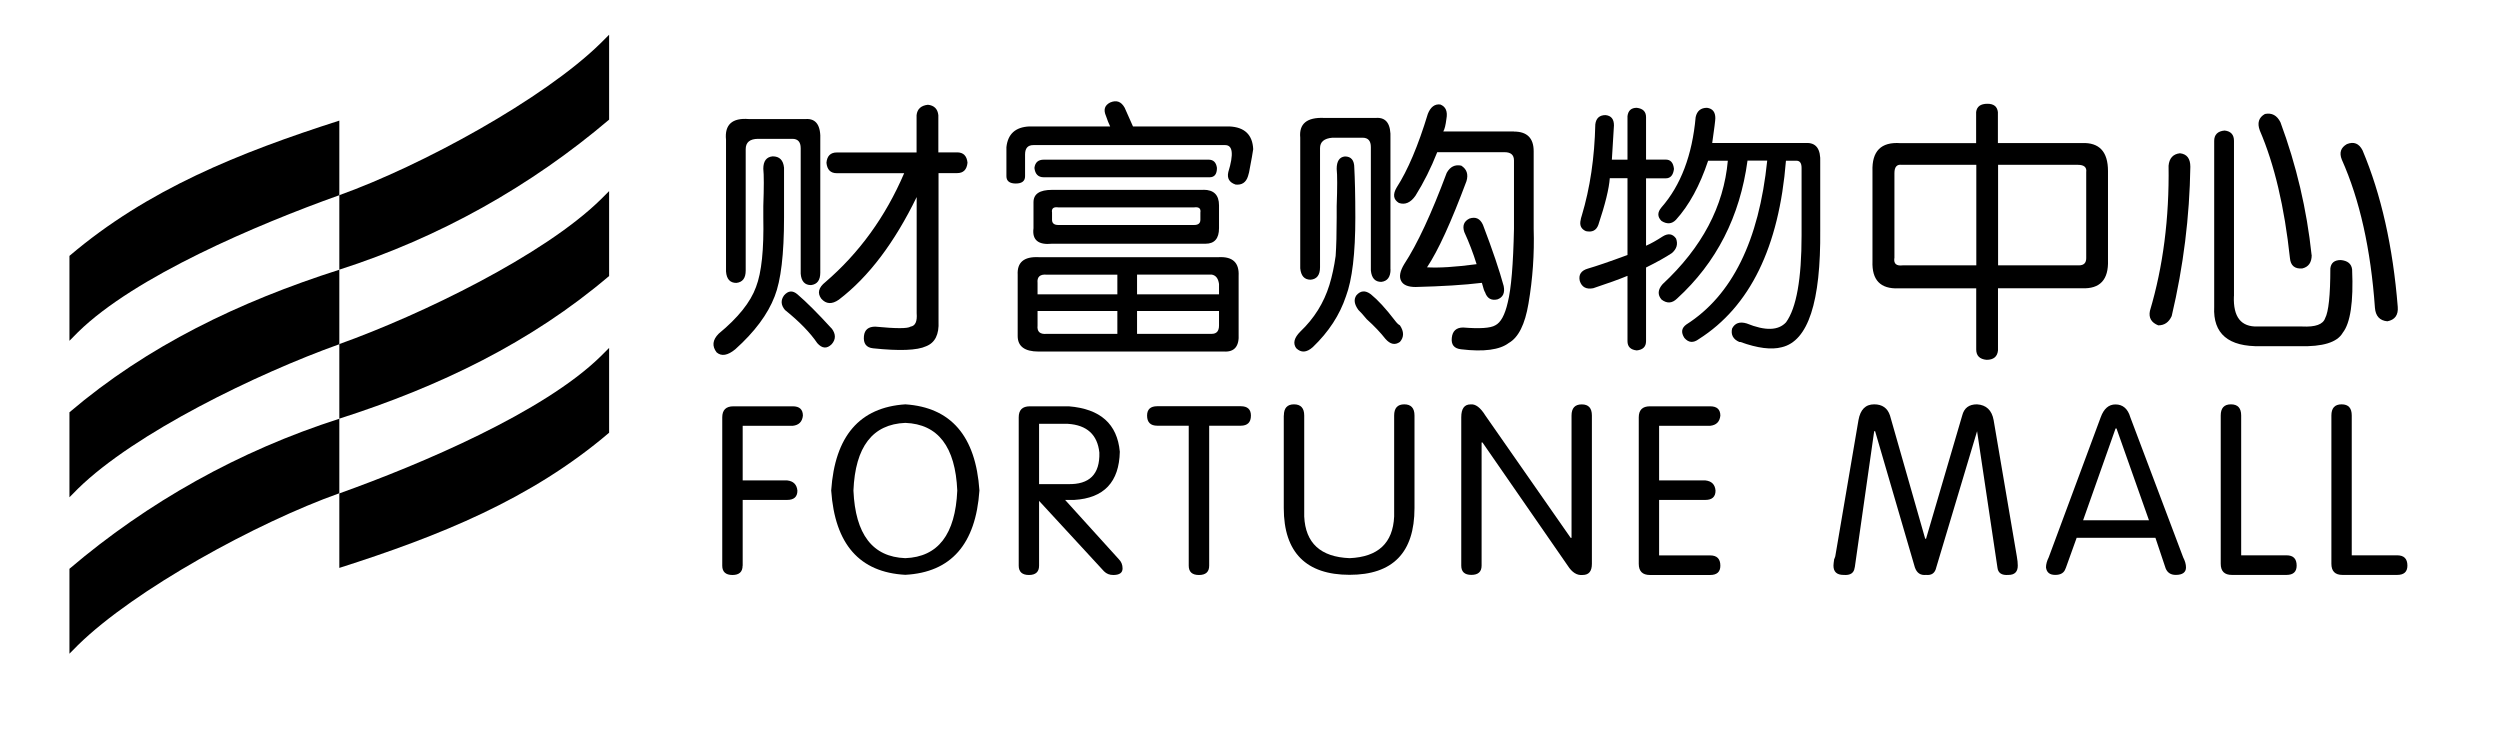 <?xml version="1.0" encoding="UTF-8"?> <svg xmlns="http://www.w3.org/2000/svg" width="189" height="56" viewBox="0 0 189 56" fill="none"><path d="M5.25 49.42C5.465 49.198 5.679 48.983 5.894 48.769C10.188 44.561 19.427 39.508 25.653 37.29V31.658C18.067 34.084 11.161 37.97 5.25 43.001L5.25 49.42Z" fill="black"></path><path d="M5.25 37.595C5.465 37.373 5.679 37.159 5.894 36.944C10.188 32.736 19.427 28.249 25.653 26.023V20.391C18.067 22.817 11.161 26.138 5.25 31.169L5.25 37.595Z" fill="black"></path><path d="M5.25 19.337V25.764C5.465 25.542 5.679 25.32 5.894 25.113C10.188 20.898 19.427 16.983 25.653 14.757V9.118C18.067 11.551 11.161 14.314 5.25 19.345L5.25 19.337Z" fill="black"></path><path d="M25.653 37.302V42.934C33.225 40.515 40.138 37.752 46.049 32.714V26.302C45.834 26.51 45.62 26.732 45.405 26.946C41.111 31.154 31.872 35.076 25.653 37.302Z" fill="black"></path><path d="M25.653 26.012V31.651C33.225 29.225 40.138 25.897 46.049 20.866V14.447C45.834 14.661 45.62 14.883 45.405 15.091C41.111 19.299 31.872 23.786 25.653 26.012Z" fill="black"></path><path d="M45.405 3.269C41.111 7.484 31.872 12.53 25.653 14.755V20.387C33.225 17.961 40.138 14.068 46.049 9.044V2.625C45.834 2.833 45.62 3.054 45.405 3.269Z" fill="black"></path><path d="M56.14 42.768C56.14 43.233 55.883 43.469 55.374 43.469C54.866 43.469 54.602 43.233 54.602 42.768V31.554C54.602 30.996 54.881 30.717 55.446 30.717H59.933C60.441 30.717 60.699 30.953 60.699 31.425C60.649 31.89 60.391 32.141 59.933 32.191H56.147V36.32H59.511C59.976 36.37 60.241 36.628 60.284 37.093C60.284 37.558 60.026 37.794 59.511 37.794H56.147V42.768H56.14Z" fill="black"></path><path d="M68.441 30.568C71.898 30.797 73.766 32.972 74.045 37.08C73.766 41.145 71.898 43.27 68.441 43.456C64.985 43.27 63.117 41.145 62.838 37.08C63.117 32.972 64.985 30.797 68.441 30.568ZM68.441 42.197C70.918 42.104 72.227 40.401 72.37 37.087C72.227 33.774 70.918 32.063 68.441 31.97C65.965 32.071 64.656 33.774 64.52 37.087C64.663 40.401 65.965 42.104 68.441 42.197Z" fill="black"></path><path d="M78.554 42.768C78.554 43.233 78.296 43.469 77.788 43.469C77.28 43.469 77.015 43.233 77.015 42.768V31.554C77.015 30.996 77.287 30.717 77.86 30.717H80.801C83.184 30.91 84.465 32.048 84.658 34.152C84.608 36.442 83.463 37.658 81.216 37.794H80.522L84.587 42.281C84.773 42.468 84.866 42.697 84.866 42.976C84.866 43.305 84.63 43.469 84.164 43.469C83.885 43.469 83.656 43.383 83.463 43.19L78.554 37.866V42.775V42.768ZM78.554 36.599H80.729C82.368 36.642 83.155 35.855 83.112 34.216C82.969 32.864 82.175 32.134 80.729 32.041H78.554V36.592V36.599Z" fill="black"></path><path d="M89.875 32.184H87.492C86.977 32.184 86.719 31.926 86.719 31.418C86.719 30.946 86.977 30.71 87.492 30.71H93.797C94.312 30.71 94.57 30.946 94.57 31.418C94.57 31.926 94.312 32.184 93.797 32.184H91.414V42.768C91.414 43.234 91.156 43.47 90.641 43.47C90.126 43.47 89.868 43.234 89.868 42.768V32.184H89.875Z" fill="black"></path><path d="M97.06 31.412C97.06 30.847 97.318 30.568 97.826 30.568C98.334 30.568 98.599 30.847 98.599 31.412V39.048C98.692 41.059 99.837 42.111 102.034 42.197C104.181 42.104 105.305 41.059 105.398 39.048V31.412C105.398 30.847 105.655 30.568 106.163 30.568C106.671 30.568 106.936 30.847 106.936 31.412V38.411C106.936 41.775 105.297 43.456 102.027 43.456C98.757 43.456 97.053 41.775 97.053 38.411V31.412H97.06Z" fill="black"></path><path d="M112.009 42.76C112.009 43.225 111.752 43.461 111.236 43.461C110.721 43.461 110.471 43.225 110.471 42.76V31.545C110.471 30.894 110.707 30.572 111.172 30.572C111.544 30.529 111.916 30.801 112.296 31.416L118.744 40.663H118.808V31.416C118.808 30.851 119.066 30.572 119.581 30.572C120.096 30.572 120.347 30.851 120.347 31.416V42.623C120.347 43.189 120.118 43.468 119.645 43.468C119.223 43.511 118.851 43.282 118.522 42.767L112.074 33.449H112.009V42.767V42.76Z" fill="black"></path><path d="M125.428 41.988H129.286C129.801 41.988 130.059 42.246 130.059 42.768C130.059 43.233 129.801 43.469 129.286 43.469H124.734C124.176 43.469 123.89 43.19 123.89 42.625V31.554C123.89 30.996 124.169 30.717 124.734 30.717H129.286C129.801 30.717 130.059 30.953 130.059 31.425C130.008 31.89 129.751 32.141 129.286 32.191H125.428V36.32H128.928C129.4 36.37 129.658 36.628 129.694 37.093C129.694 37.558 129.436 37.794 128.928 37.794H125.428V41.995V41.988Z" fill="black"></path><path d="M140.213 42.898C140.17 43.321 139.884 43.507 139.376 43.464C138.861 43.464 138.61 43.227 138.61 42.762C138.61 42.669 138.632 42.476 138.675 42.197C138.632 42.39 138.653 42.34 138.746 42.061L140.5 31.763C140.643 30.961 141.036 30.568 141.688 30.568C142.296 30.568 142.697 30.847 142.883 31.412L145.545 40.73H145.609L148.343 31.412C148.486 30.847 148.851 30.568 149.46 30.568C150.161 30.611 150.583 31.011 150.719 31.763L152.472 42.061C152.522 42.34 152.544 42.569 152.544 42.762C152.544 43.227 152.308 43.464 151.843 43.464C151.327 43.507 151.048 43.321 151.005 42.898L149.467 32.6L146.382 42.898C146.289 43.321 146.039 43.507 145.609 43.464C145.187 43.507 144.915 43.321 144.765 42.898L141.759 32.6H141.688L140.221 42.898H140.213Z" fill="black"></path><path d="M156.158 42.969C156.058 43.299 155.8 43.463 155.378 43.463C154.956 43.463 154.727 43.277 154.677 42.898C154.677 42.662 154.748 42.404 154.884 42.132L158.813 31.548C159.049 30.896 159.421 30.575 159.93 30.575C160.488 30.575 160.867 30.904 161.053 31.548L165.046 42.132C165.19 42.411 165.261 42.662 165.261 42.898C165.261 43.27 164.996 43.463 164.488 43.463C164.116 43.463 163.858 43.299 163.723 42.969L162.95 40.658H156.995L156.165 42.969H156.158ZM160.008 32.392H159.937L157.482 39.334H162.463L160.008 32.392Z" fill="black"></path><path d="M169.426 41.982H172.861C173.376 41.982 173.627 42.24 173.627 42.762C173.627 43.227 173.369 43.464 172.861 43.464H168.732C168.166 43.464 167.887 43.184 167.887 42.619V31.412C167.887 30.847 168.145 30.568 168.66 30.568C169.175 30.568 169.433 30.847 169.433 31.412V41.982H169.426Z" fill="black"></path><path d="M177.792 41.982H181.227C181.742 41.982 182 42.24 182 42.762C182 43.227 181.742 43.464 181.227 43.464H177.091C176.533 43.464 176.253 43.184 176.253 42.619V31.412C176.253 30.847 176.511 30.568 177.026 30.568C177.542 30.568 177.792 30.847 177.792 31.412V41.982Z" fill="black"></path><path d="M59.273 16.45C59.273 19.22 59.037 21.209 58.565 22.404C58.043 23.764 57.048 25.095 55.588 26.405C55.015 26.877 54.543 26.956 54.178 26.641C53.813 26.169 53.863 25.696 54.336 25.224C55.795 24.022 56.74 22.848 57.155 21.696C57.577 20.601 57.756 18.848 57.706 16.443V15.577C57.756 14.167 57.756 13.223 57.706 12.757C57.706 12.178 57.942 11.863 58.415 11.82C58.93 11.82 59.216 12.106 59.273 12.679V16.443V16.45ZM62.014 20.608C62.014 21.181 61.785 21.495 61.313 21.553C60.841 21.553 60.576 21.266 60.533 20.687V11.204C60.533 10.732 60.318 10.496 59.903 10.496H57.32C56.69 10.496 56.375 10.761 56.375 11.276V20.451C56.375 21.03 56.139 21.338 55.667 21.388C55.194 21.388 54.929 21.102 54.887 20.522V10.568C54.772 9.423 55.352 8.9 56.604 9H60.919C61.707 8.95 62.072 9.494 62.014 10.646V20.601V20.608ZM62.88 24.837C63.195 25.26 63.195 25.653 62.88 26.018C62.515 26.383 62.15 26.355 61.785 25.94C61.256 25.16 60.447 24.322 59.345 23.435C59.037 23.07 59.009 22.698 59.273 22.333C59.588 21.968 59.925 21.939 60.29 22.254C60.969 22.834 61.828 23.692 62.873 24.837H62.88ZM70.953 11.519H72.363C72.828 11.519 73.093 11.784 73.143 12.299C73.093 12.829 72.828 13.087 72.363 13.087H70.953V24.294C71.003 25.288 70.688 25.911 70.015 26.176C69.335 26.491 68.004 26.541 66.015 26.333C65.492 26.283 65.256 25.968 65.314 25.403C65.364 24.93 65.65 24.694 66.172 24.694C67.74 24.845 68.627 24.845 68.835 24.694C69.2 24.637 69.35 24.301 69.3 23.678V14.897C67.625 18.34 65.671 20.937 63.417 22.655C62.895 23.02 62.451 22.998 62.086 22.576C61.778 22.154 61.878 21.739 62.401 21.324C64.956 19.127 66.945 16.386 68.355 13.094H63.26C62.787 13.094 62.53 12.829 62.48 12.307C62.523 11.791 62.787 11.527 63.26 11.527H69.293V8.707C69.343 8.235 69.636 7.977 70.151 7.92C70.624 7.97 70.888 8.235 70.939 8.707V11.527L70.953 11.519Z" fill="black"></path><path d="M78.124 10.969C77.702 10.969 77.495 11.205 77.495 11.677V13.323C77.495 13.688 77.259 13.874 76.793 13.874C76.328 13.874 76.085 13.688 76.085 13.323V11.126C76.192 10.131 76.765 9.609 77.81 9.559H83.928C83.821 9.344 83.721 9.087 83.614 8.772C83.406 8.299 83.506 7.963 83.928 7.748C84.401 7.548 84.759 7.67 85.023 8.142C85.073 8.256 85.181 8.485 85.338 8.85C85.496 9.223 85.603 9.459 85.653 9.559H92.938C94.091 9.609 94.692 10.189 94.742 11.276C94.692 11.649 94.606 12.085 94.506 12.615C94.456 12.93 94.406 13.166 94.348 13.323C94.198 13.796 93.883 14.003 93.411 13.953C92.938 13.796 92.752 13.481 92.86 13.008C93.275 11.656 93.203 10.969 92.624 10.969H78.132H78.124ZM93.64 25.239C93.697 26.176 93.325 26.62 92.545 26.577H78.511C77.466 26.577 76.937 26.183 76.937 25.403V20.773C76.886 19.835 77.409 19.392 78.511 19.442H92.151C93.196 19.392 93.69 19.864 93.64 20.852V25.239ZM90.978 14.347C91.765 14.347 92.158 14.74 92.158 15.527V17.252C92.158 18.032 91.815 18.426 91.142 18.426H79.534C78.49 18.533 78.017 18.14 78.132 17.252V15.291C78.132 14.661 78.597 14.354 79.534 14.354H90.978V14.347ZM91.371 12.071C91.736 12.071 91.944 12.278 92.001 12.693C92.001 13.166 91.815 13.402 91.443 13.402H78.912C78.49 13.402 78.253 13.166 78.203 12.693C78.253 12.278 78.49 12.071 78.912 12.071H91.371ZM78.439 24.609C78.389 25.081 78.626 25.289 79.141 25.239H84.472V23.514H78.439V24.609ZM79.141 20.766C78.626 20.716 78.389 20.93 78.439 21.396V22.254H84.472V20.766H79.141ZM79.534 16.615C79.534 16.88 79.692 17.009 80.007 17.009H90.276C90.591 17.009 90.749 16.88 90.749 16.615V16.071C90.799 15.764 90.641 15.628 90.276 15.678H80.007C79.642 15.628 79.484 15.756 79.534 16.071V16.615ZM85.961 20.766V22.254H92.158V21.474C92.101 21.052 91.922 20.816 91.607 20.759H85.961V20.766ZM85.961 25.239H91.607C91.972 25.239 92.158 25.031 92.158 24.609V23.514H85.961V25.239Z" fill="black"></path><path d="M102.463 16.444C102.463 19.156 102.227 21.146 101.755 22.398C101.282 23.815 100.452 25.089 99.25 26.241C98.778 26.663 98.363 26.685 97.99 26.32C97.733 25.955 97.833 25.54 98.305 25.067C99.35 24.073 100.08 22.906 100.502 21.547C100.71 20.867 100.867 20.13 100.975 19.349C101.025 18.62 101.053 17.653 101.053 16.451V15.585C101.104 14.175 101.104 13.231 101.053 12.766C101.053 12.186 101.261 11.871 101.676 11.828C102.148 11.828 102.385 12.114 102.385 12.687C102.428 13.474 102.463 14.734 102.463 16.451V16.444ZM105.125 20.366C105.125 20.938 104.889 21.26 104.424 21.31C103.952 21.31 103.694 21.024 103.637 20.445V11.12C103.637 10.647 103.429 10.411 103.007 10.411H100.731C100.109 10.461 99.794 10.726 99.794 11.198V20.208C99.794 20.788 99.558 21.103 99.085 21.146C98.613 21.146 98.356 20.86 98.298 20.287V10.404C98.198 9.359 98.799 8.858 100.102 8.915H104.023C104.803 8.858 105.168 9.381 105.118 10.483V20.359L105.125 20.366ZM105.44 24.209C105.591 24.416 105.727 24.545 105.834 24.595C106.149 25.067 106.149 25.49 105.834 25.848C105.462 26.112 105.104 26.034 104.739 25.619C104.374 25.153 103.902 24.652 103.322 24.13C103.057 23.815 102.857 23.579 102.692 23.429C102.385 23.006 102.327 22.642 102.542 22.327C102.857 21.962 103.222 21.933 103.637 22.248C104.159 22.67 104.761 23.321 105.44 24.209ZM114.457 9.946C115.445 9.946 115.946 10.44 115.946 11.434V17.31C116.003 19.192 115.874 21.074 115.552 22.956C115.288 24.524 114.794 25.518 114.057 25.933C113.377 26.449 112.175 26.613 110.457 26.406C109.935 26.349 109.698 26.062 109.756 25.54C109.806 25.025 110.099 24.76 110.614 24.76C111.867 24.86 112.676 24.81 113.041 24.595C113.456 24.388 113.77 23.815 113.985 22.87C114.25 21.826 114.4 19.972 114.457 17.303V12.129C114.457 11.714 114.221 11.506 113.749 11.506H108.654C108.181 12.708 107.63 13.803 107.008 14.798C106.643 15.32 106.22 15.507 105.755 15.342C105.333 15.084 105.283 14.691 105.591 14.168C106.428 12.873 107.215 11.012 107.945 8.608C108.153 8.085 108.468 7.849 108.883 7.899C109.298 8.057 109.455 8.422 109.348 8.994C109.291 9.459 109.212 9.781 109.112 9.939H114.443L114.457 9.946ZM107.874 20.208C108.761 20.265 110.013 20.187 111.631 19.972C111.373 19.135 111.058 18.319 110.7 17.539C110.543 17.067 110.672 16.73 111.087 16.523C111.559 16.365 111.895 16.523 112.11 16.995C112.847 18.927 113.363 20.466 113.677 21.618C113.785 22.14 113.627 22.484 113.205 22.634C112.74 22.742 112.425 22.556 112.268 22.09C112.218 22.033 112.139 21.804 112.031 21.382C110.672 21.547 109.004 21.647 107.015 21.697C106.442 21.697 106.07 21.539 105.92 21.224C105.762 20.917 105.841 20.495 106.156 19.972C107.151 18.455 108.217 16.158 109.369 13.073C109.627 12.601 109.999 12.422 110.471 12.522C110.886 12.787 111.022 13.174 110.865 13.696C109.713 16.78 108.725 18.949 107.888 20.201L107.874 20.208Z" fill="black"></path><path d="M124.441 12.065H125.929C126.294 12.065 126.502 12.293 126.552 12.773C126.495 13.238 126.294 13.482 125.929 13.482H124.441V18.577C124.806 18.419 125.228 18.183 125.7 17.875C126.115 17.618 126.452 17.668 126.709 18.033C126.867 18.455 126.759 18.813 126.402 19.128C125.929 19.443 125.278 19.808 124.441 20.223V25.791C124.441 26.206 124.212 26.442 123.739 26.492C123.267 26.442 123.038 26.206 123.038 25.791V20.853C122.408 21.117 121.542 21.425 120.447 21.79C119.925 21.89 119.582 21.711 119.431 21.239C119.324 20.767 119.531 20.452 120.054 20.302C120.626 20.137 121.628 19.801 123.038 19.278V13.474H121.7C121.643 14.261 121.356 15.435 120.834 17.002C120.676 17.425 120.369 17.575 119.896 17.475C119.531 17.317 119.395 17.031 119.503 16.609C119.503 16.559 119.531 16.459 119.582 16.301C120.211 14.211 120.548 11.914 120.605 9.402C120.662 8.937 120.92 8.701 121.385 8.701C121.814 8.751 122.015 9.009 122.015 9.481C122.015 9.538 121.965 10.397 121.857 12.072H123.038V8.78C123.088 8.365 123.317 8.15 123.739 8.15C124.212 8.207 124.441 8.443 124.441 8.858V12.072V12.065ZM136.507 10.812C137.294 10.762 137.659 11.256 137.609 12.293V17.396C137.659 22.828 136.693 25.783 134.703 26.249C133.923 26.456 132.878 26.327 131.576 25.855H131.497C131.025 25.655 130.839 25.304 130.946 24.839C131.154 24.424 131.526 24.295 132.048 24.452C133.458 25.025 134.445 24.996 135.025 24.366C135.812 23.279 136.199 21.082 136.199 17.79V12.694C136.199 12.329 136.07 12.15 135.805 12.15H135.018C134.496 18.684 132.299 23.178 128.434 25.633C128.012 25.948 127.654 25.912 127.339 25.547C127.067 25.125 127.124 24.796 127.489 24.531C130.939 22.334 132.978 18.212 133.601 12.143H132.112C131.54 16.373 129.765 19.851 126.788 22.57C126.416 22.935 126.029 22.964 125.614 22.649C125.3 22.291 125.328 21.89 125.693 21.482C128.67 18.713 130.316 15.6 130.624 12.15H129.135C128.506 14.033 127.697 15.521 126.702 16.616C126.394 16.938 126.022 16.967 125.607 16.702C125.292 16.387 125.292 16.051 125.607 15.678C127.067 14.011 127.933 11.735 128.191 8.858C128.291 8.386 128.584 8.15 129.05 8.15C129.472 8.207 129.679 8.465 129.679 8.937C129.679 9.087 129.601 9.717 129.443 10.812H136.492H136.507Z" fill="black"></path><path d="M151.048 10.815H157.403C158.706 10.765 159.364 11.466 159.364 12.933V19.675C159.414 21.142 158.763 21.85 157.403 21.793H151.048V26.495C150.998 26.967 150.712 27.203 150.182 27.203C149.66 27.153 149.402 26.889 149.402 26.423V21.8H143.52C142.16 21.85 141.509 21.171 141.559 19.761V12.941C141.509 11.423 142.21 10.715 143.67 10.822H149.395V8.475C149.445 8.053 149.731 7.845 150.254 7.845C150.726 7.845 150.991 8.053 151.041 8.475V10.822L151.048 10.815ZM143.212 19.517C143.155 19.94 143.369 20.119 143.842 20.061H149.409V12.461H143.763C143.405 12.411 143.219 12.619 143.219 13.091V19.517H143.212ZM151.048 20.061H157.167C157.532 20.061 157.718 19.882 157.718 19.517V13.012C157.768 12.647 157.561 12.461 157.088 12.461H151.055V20.061H151.048Z" fill="black"></path><path d="M164.18 23.896C163.966 24.361 163.636 24.597 163.164 24.597C162.642 24.39 162.427 24.025 162.534 23.502C163.529 20.16 164.001 16.503 163.944 12.531C163.994 11.959 164.288 11.644 164.803 11.587C165.325 11.644 165.59 11.98 165.59 12.61C165.533 16.375 165.068 20.132 164.18 23.896ZM168.882 22.4C168.825 23.975 169.426 24.726 170.685 24.683H174.049C175.051 24.733 175.623 24.526 175.781 24.053C176.038 23.581 176.174 22.322 176.174 20.289C176.225 19.867 176.489 19.659 176.962 19.659C177.484 19.709 177.77 19.946 177.82 20.368C177.928 22.823 177.692 24.418 177.112 25.155C176.697 25.885 175.595 26.222 173.82 26.172H170.922C168.467 26.229 167.293 25.234 167.393 23.195V10.649C167.393 10.184 167.658 9.912 168.181 9.869C168.653 9.919 168.889 10.184 168.889 10.649V22.4H168.882ZM174.765 19.273C174.765 19.845 174.528 20.182 174.049 20.296C173.484 20.339 173.169 20.082 173.119 19.509C172.704 15.645 171.945 12.431 170.843 9.869C170.628 9.297 170.764 8.875 171.229 8.617C171.752 8.51 172.145 8.724 172.403 9.247C173.605 12.489 174.392 15.831 174.757 19.28L174.765 19.273ZM181.27 23.195C181.32 23.817 181.055 24.182 180.483 24.29C179.91 24.239 179.595 23.896 179.545 23.273C179.23 18.829 178.393 15.094 177.04 12.066C176.833 11.544 176.962 11.158 177.427 10.893C177.949 10.685 178.343 10.843 178.608 11.365C180.017 14.707 180.905 18.65 181.27 23.202V23.195Z" fill="black"></path></svg> 
